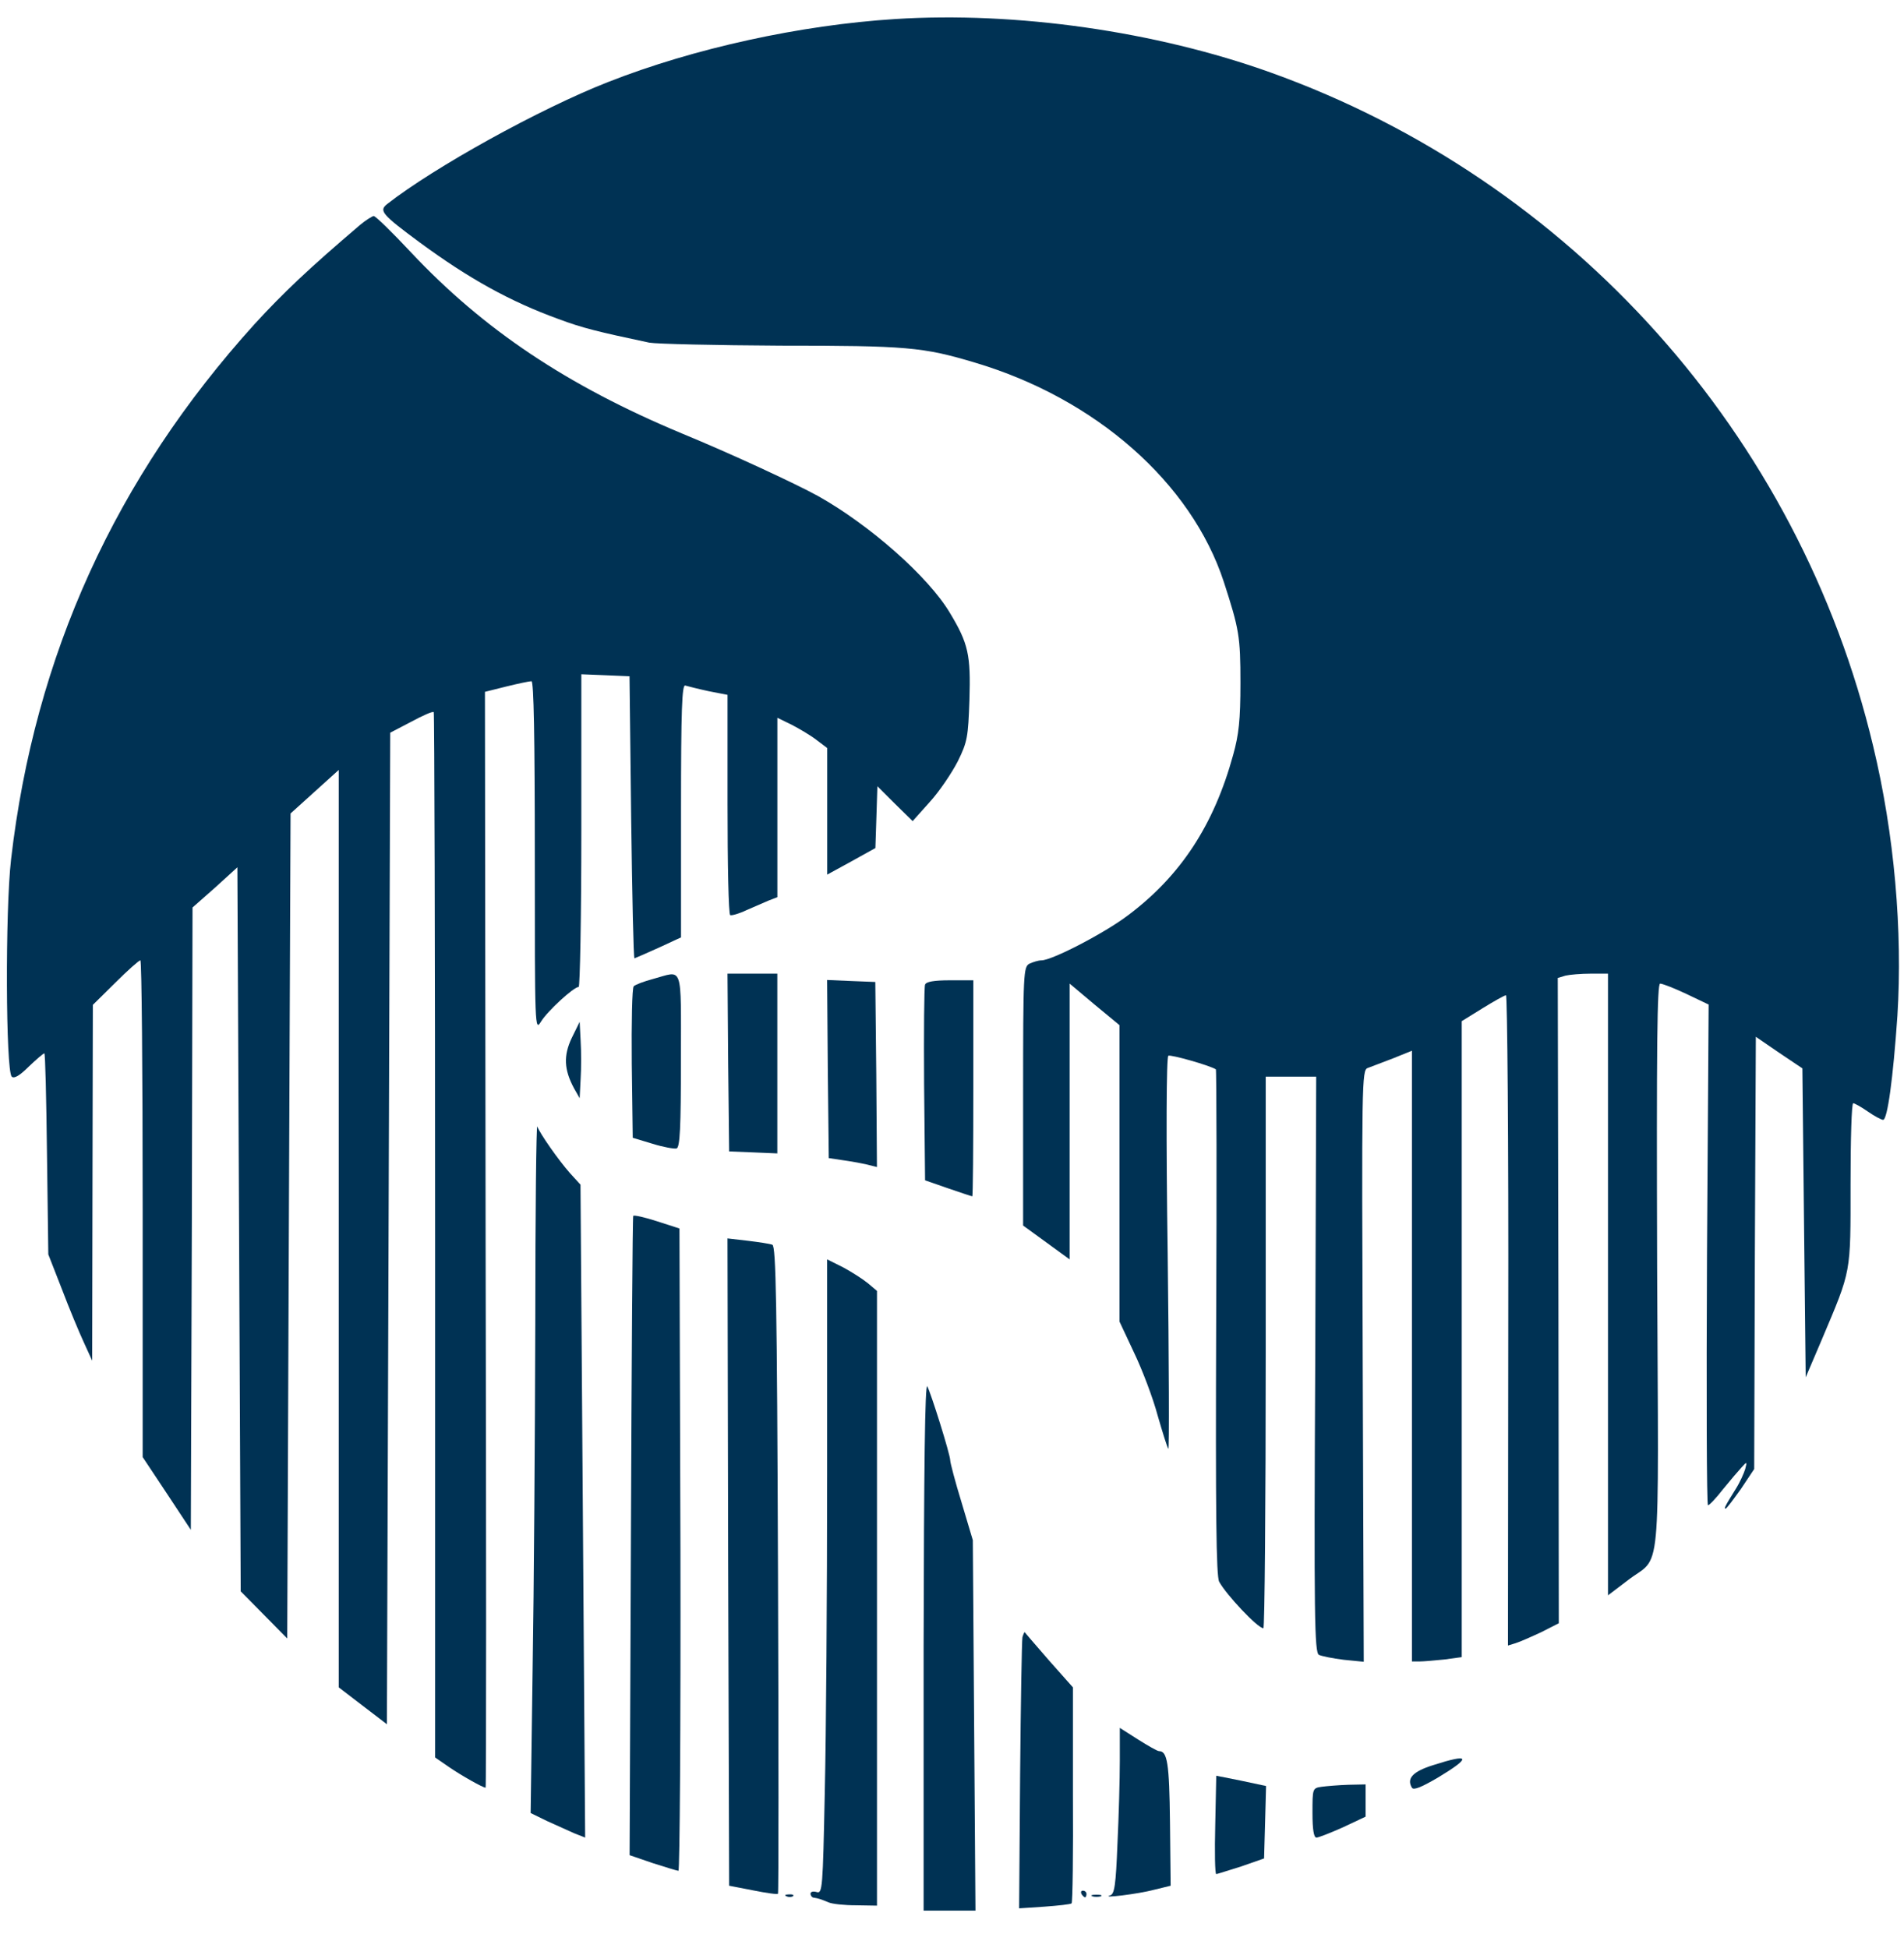 <?xml version="1.0" encoding="UTF-8"?> <svg xmlns="http://www.w3.org/2000/svg" width="43" height="44" viewBox="0 0 43 44" fill="none"> <g clip-path="url(#clip0_14003_3303)"> <path d="M20.217 0.43C18.078 0.565 15.669 1.09 13.725 1.856C12.179 2.463 9.808 3.777 8.742 4.61C8.554 4.76 8.622 4.842 9.485 5.48C10.588 6.291 11.519 6.809 12.614 7.206C13.155 7.409 13.5 7.492 14.663 7.739C14.828 7.769 16.164 7.799 17.628 7.807C20.472 7.807 20.84 7.837 22.018 8.19C24.742 9 26.904 10.899 27.639 13.143C27.984 14.208 28.014 14.373 28.014 15.424C28.014 16.265 27.977 16.595 27.849 17.053C27.414 18.636 26.663 19.784 25.47 20.677C24.945 21.075 23.759 21.691 23.519 21.691C23.451 21.691 23.331 21.728 23.249 21.766C23.114 21.841 23.106 21.953 23.106 24.76V27.68L23.631 28.062L24.157 28.445V25.331V22.216L24.72 22.689L25.282 23.154V26.501V29.848L25.613 30.554C25.8 30.944 26.041 31.582 26.145 31.972C26.258 32.362 26.363 32.7 26.386 32.723C26.408 32.745 26.401 30.764 26.371 28.325C26.333 25.668 26.341 23.867 26.386 23.845C26.438 23.814 27.316 24.062 27.459 24.152C27.474 24.16 27.481 26.734 27.466 29.863C27.451 34.141 27.466 35.605 27.534 35.725C27.692 36.017 28.404 36.775 28.532 36.775C28.562 36.775 28.585 33.968 28.585 30.546V24.317H29.155H29.725L29.703 30.816C29.673 36.528 29.688 37.316 29.785 37.376C29.845 37.406 30.101 37.458 30.348 37.488L30.799 37.533L30.776 30.854C30.753 24.437 30.753 24.167 30.889 24.122C30.964 24.092 31.219 23.995 31.459 23.905L31.887 23.732V30.629V37.526H32.059C32.149 37.526 32.404 37.503 32.622 37.481L33.012 37.428V30.246V23.064L33.485 22.771C33.74 22.614 33.98 22.479 34.011 22.479C34.041 22.479 34.071 25.781 34.063 29.818L34.056 37.166L34.228 37.113C34.326 37.083 34.581 36.97 34.806 36.865L35.204 36.663L35.196 29.375L35.181 22.088L35.354 22.036C35.451 22.013 35.707 21.991 35.924 21.991H36.315V29.015V36.032L36.75 35.702C37.538 35.087 37.455 35.942 37.425 28.64C37.41 23.544 37.425 22.216 37.493 22.216C37.545 22.216 37.815 22.321 38.086 22.449L38.588 22.689L38.551 28.34C38.536 31.454 38.543 33.998 38.573 33.998C38.603 33.998 38.754 33.841 38.911 33.638C39.069 33.443 39.256 33.225 39.331 33.143C39.452 33.008 39.459 33.008 39.414 33.18C39.384 33.278 39.294 33.481 39.204 33.623C38.941 34.044 38.934 34.074 38.971 34.074C38.994 34.074 39.144 33.871 39.316 33.631L39.617 33.18L39.632 28.302L39.654 23.417L40.179 23.777L40.705 24.13L40.742 27.619L40.78 31.109L41.148 30.246C41.816 28.663 41.793 28.79 41.793 26.741C41.793 25.743 41.816 24.918 41.853 24.918C41.883 24.918 42.033 25 42.183 25.105C42.333 25.21 42.491 25.293 42.528 25.293C42.626 25.293 42.754 24.355 42.851 22.944C42.971 21.03 42.784 18.846 42.303 16.85C40.63 9.818 35.496 4.077 28.697 1.638C26.101 0.707 22.956 0.257 20.217 0.43Z" fill="#003254"></path> <path d="M8.138 5.075C6.975 6.065 6.397 6.613 5.751 7.318C2.607 10.793 0.783 14.801 0.25 19.409C0.115 20.579 0.13 24.182 0.265 24.317C0.318 24.369 0.445 24.294 0.648 24.092C0.821 23.927 0.978 23.791 1.001 23.791C1.023 23.791 1.046 24.812 1.061 26.058L1.091 28.332L1.399 29.12C1.564 29.555 1.789 30.095 1.894 30.321L2.082 30.733L2.089 26.718L2.097 22.696L2.607 22.193C2.885 21.915 3.14 21.69 3.17 21.69C3.2 21.69 3.222 24.212 3.222 27.304V32.91L3.77 33.735L4.31 34.553L4.333 27.529L4.348 20.497L4.858 20.047L5.361 19.589L5.399 27.769L5.436 35.942L5.962 36.474L6.487 37.007L6.524 27.686L6.562 18.373L7.11 17.878L7.65 17.39V27.754V38.111L8.198 38.531L8.738 38.944L8.776 27.746L8.813 16.549L9.286 16.302C9.549 16.159 9.774 16.061 9.796 16.084C9.811 16.099 9.826 21.42 9.826 27.904V39.694L10.142 39.912C10.427 40.107 10.907 40.377 10.967 40.377C10.982 40.377 10.982 34.808 10.967 28.002L10.952 15.626L11.432 15.506C11.703 15.439 11.958 15.386 12.003 15.386C12.055 15.386 12.078 16.647 12.078 19.341C12.078 23.244 12.078 23.304 12.22 23.071C12.363 22.838 12.956 22.291 13.069 22.291C13.098 22.291 13.129 20.7 13.129 18.763V15.229L13.676 15.251L14.217 15.274L14.254 18.463C14.277 20.219 14.307 21.645 14.329 21.645C14.352 21.638 14.592 21.532 14.877 21.405L15.38 21.172V18.313C15.38 16.017 15.402 15.454 15.477 15.484C15.53 15.499 15.763 15.559 16.003 15.611L16.431 15.694V18.163C16.431 19.521 16.453 20.647 16.491 20.669C16.521 20.684 16.686 20.639 16.858 20.557C17.031 20.482 17.256 20.384 17.361 20.339L17.556 20.264V18.238V16.212L17.879 16.369C18.052 16.459 18.307 16.609 18.442 16.714L18.682 16.895V18.32V19.754L19.23 19.454L19.77 19.154L19.793 18.456L19.815 17.758L20.213 18.155L20.611 18.546L21.001 18.11C21.219 17.87 21.496 17.457 21.631 17.195C21.849 16.752 21.864 16.647 21.894 15.806C21.924 14.793 21.872 14.538 21.451 13.84C20.963 13.022 19.643 11.859 18.479 11.206C17.977 10.928 16.506 10.245 15.395 9.788C12.806 8.707 10.922 7.446 9.279 5.697C8.858 5.247 8.483 4.879 8.438 4.879C8.401 4.887 8.265 4.969 8.138 5.075Z" fill="#003254"></path> <path d="M14.748 22.111C14.545 22.164 14.35 22.239 14.312 22.276C14.275 22.314 14.26 23.094 14.268 24.017L14.29 25.698L14.74 25.834C14.98 25.909 15.228 25.953 15.281 25.939C15.356 25.909 15.378 25.466 15.378 23.942C15.378 21.736 15.438 21.924 14.748 22.111Z" fill="#003254"></path> <path d="M16.445 23.994L16.467 26.006L17.015 26.028L17.555 26.051V24.017V21.991H16.992H16.43L16.445 23.994Z" fill="#003254"></path> <path d="M18.695 24.145L18.717 26.157L19.017 26.202C19.183 26.224 19.43 26.269 19.565 26.299L19.805 26.359L19.79 24.265L19.768 22.179L19.22 22.157L18.68 22.134L18.695 24.145Z" fill="#003254"></path> <path d="M20.892 22.239C20.87 22.291 20.863 23.305 20.87 24.49L20.892 26.659L21.41 26.839C21.695 26.937 21.943 27.02 21.958 27.02C21.973 27.02 21.981 25.924 21.981 24.581V22.141H21.455C21.095 22.141 20.915 22.172 20.892 22.239Z" fill="#003254"></path> <path d="M12.911 23.446C12.723 23.844 12.738 24.159 12.963 24.579L13.091 24.805L13.113 24.369C13.128 24.137 13.128 23.747 13.113 23.506L13.091 23.079L12.911 23.446Z" fill="#003254"></path> <path d="M12.089 29.879C12.082 32.378 12.059 35.89 12.029 37.691L11.984 40.949L12.352 41.129C12.555 41.219 12.832 41.346 12.967 41.406L13.215 41.504L13.163 34.134L13.11 26.757L12.87 26.494C12.607 26.194 12.202 25.616 12.134 25.444C12.112 25.384 12.089 27.38 12.089 29.879Z" fill="#003254"></path> <path d="M14.301 27.462C14.286 27.485 14.264 30.749 14.249 34.704L14.219 41.901L14.744 42.081C15.029 42.171 15.292 42.254 15.322 42.254C15.352 42.254 15.374 38.989 15.367 35.004L15.345 27.747L14.834 27.582C14.556 27.492 14.316 27.439 14.301 27.462Z" fill="#003254"></path> <path d="M16.445 35.281L16.467 42.591L17.008 42.696C17.308 42.756 17.563 42.793 17.57 42.771C17.585 42.756 17.585 39.461 17.57 35.446C17.548 29.42 17.525 28.151 17.443 28.114C17.383 28.091 17.135 28.054 16.887 28.024L16.43 27.971L16.445 35.281Z" fill="#003254"></path> <path d="M18.68 33.3C18.68 35.979 18.657 39.199 18.627 40.474C18.582 42.666 18.575 42.778 18.44 42.733C18.365 42.711 18.305 42.726 18.305 42.771C18.305 42.816 18.342 42.861 18.38 42.861C18.485 42.876 18.545 42.898 18.71 42.966C18.793 43.004 19.07 43.033 19.333 43.033L19.806 43.041V36.099V29.157L19.603 28.985C19.483 28.887 19.235 28.729 19.04 28.624L18.68 28.444V33.3Z" fill="#003254"></path> <path d="M20.859 37.166V43.154H21.445H22.03L22 38.967L21.97 34.786L21.715 33.931C21.572 33.466 21.46 33.038 21.46 32.985C21.46 32.85 21.024 31.462 20.942 31.312C20.889 31.229 20.867 33.173 20.859 37.166Z" fill="#003254"></path> <path d="M23.091 36.978C23.076 37.053 23.053 38.456 23.038 40.107L23.016 43.102L23.586 43.064C23.901 43.041 24.179 43.011 24.201 42.989C24.224 42.967 24.239 41.856 24.231 40.527V38.111L23.691 37.503C23.398 37.165 23.151 36.88 23.143 36.865C23.136 36.858 23.113 36.903 23.091 36.978Z" fill="#003254"></path> <path d="M25.29 39.769C25.29 40.174 25.267 41.015 25.237 41.638C25.2 42.583 25.17 42.779 25.072 42.809C24.832 42.883 25.71 42.779 26.07 42.681L26.438 42.591L26.423 41.165C26.408 39.814 26.363 39.551 26.175 39.551C26.138 39.551 25.928 39.431 25.703 39.289L25.29 39.026V39.769Z" fill="#003254"></path> <path d="M32.368 39.867C31.91 40.01 31.76 40.167 31.887 40.378C31.925 40.438 32.097 40.37 32.48 40.145C33.238 39.687 33.208 39.597 32.368 39.867Z" fill="#003254"></path> <path d="M27.445 41.217C27.43 41.825 27.438 42.328 27.468 42.328C27.49 42.328 27.738 42.246 28.03 42.156L28.548 41.975L28.571 41.157L28.593 40.339L28.03 40.219L27.468 40.107L27.445 41.217Z" fill="#003254"></path> <path d="M29.851 40.356C29.641 40.386 29.641 40.393 29.641 40.949C29.641 41.324 29.671 41.504 29.731 41.504C29.776 41.504 30.046 41.399 30.331 41.271L30.841 41.031V40.671V40.303L30.451 40.311C30.233 40.318 29.963 40.341 29.851 40.356Z" fill="#003254"></path> <path d="M24.425 42.779C24.447 42.816 24.485 42.853 24.507 42.853C24.522 42.853 24.537 42.816 24.537 42.779C24.537 42.733 24.5 42.703 24.455 42.703C24.417 42.703 24.402 42.733 24.425 42.779Z" fill="#003254"></path> <path d="M17.768 42.832C17.821 42.855 17.888 42.847 17.911 42.825C17.941 42.802 17.896 42.78 17.813 42.787C17.731 42.787 17.708 42.81 17.768 42.832Z" fill="#003254"></path> <path d="M24.672 42.831C24.717 42.846 24.807 42.846 24.86 42.831C24.905 42.808 24.867 42.793 24.762 42.793C24.657 42.793 24.619 42.808 24.672 42.831Z" fill="#003254"></path> </g> <defs> <clipPath id="clip0_14003_3303"> <rect width="43" height="44" fill="white"></rect> </clipPath> </defs> </svg> 
